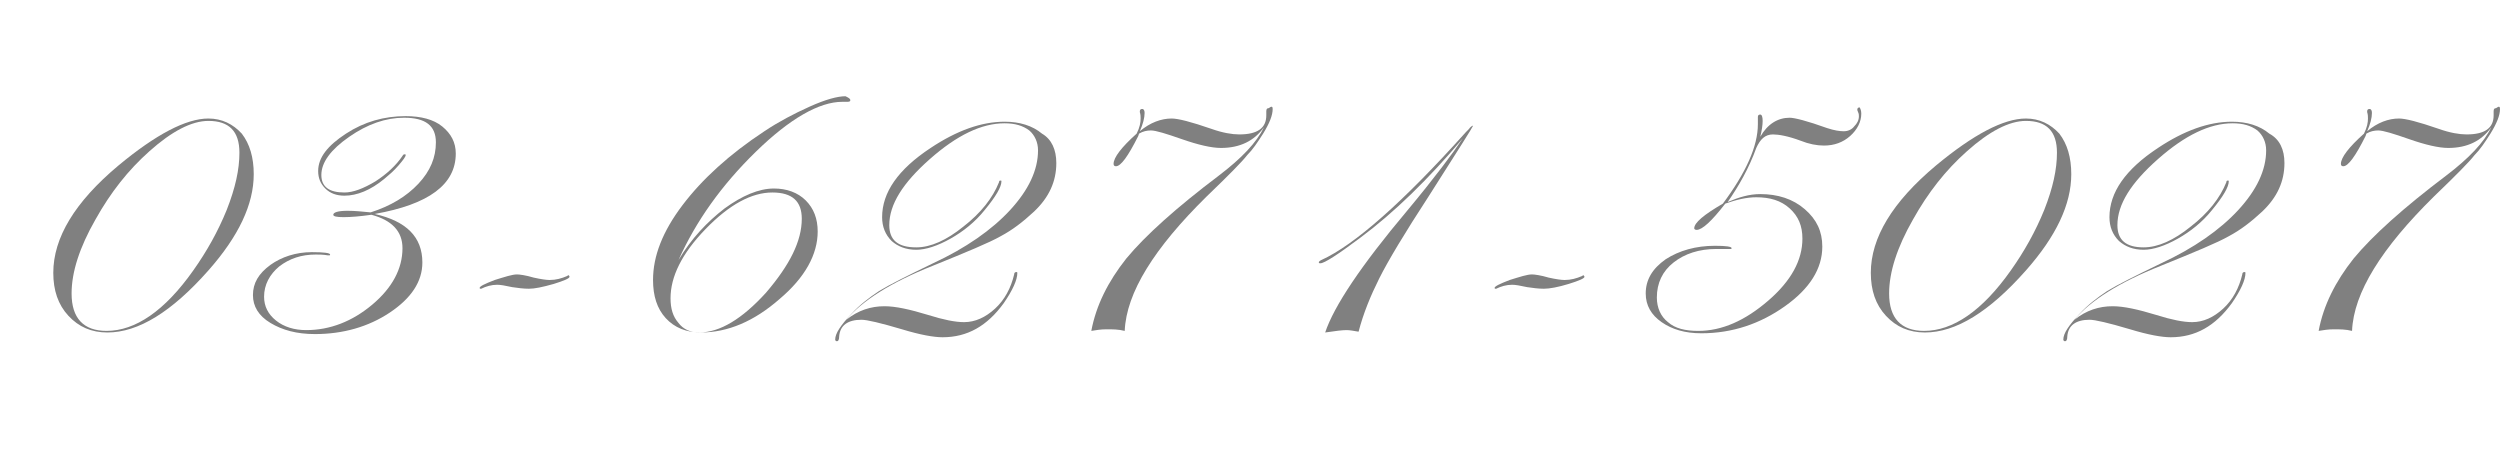 <?xml version="1.0" encoding="utf-8"?>
<!-- Generator: Adobe Illustrator 24.0.0, SVG Export Plug-In . SVG Version: 6.00 Build 0)  -->
<svg version="1.1" id="レイヤー_1" xmlns="http://www.w3.org/2000/svg" xmlns:xlink="http://www.w3.org/1999/xlink" x="0px"
	 y="0px" viewBox="0 0 314.3 58.1" style="enable-background:new 0 0 314.3 58.1;" xml:space="preserve">
<style type="text/css">
	.st0{enable-background:new    ;}
	.st1{fill:#808080;}
</style>
<title>アセット 3</title>
<g id="レイヤー_2_1_">
	<g id="オブジェクト2">
		<g class="st0">
			<path class="st1" d="M31.9,21.9c0,3.8-1.9,7.8-5.7,12.1c-4.6,5.2-8.8,7.8-12.7,7.8c-2,0-3.6-0.7-4.9-2.1
				c-1.3-1.4-1.9-3.2-1.9-5.4c0-4.4,2.7-8.9,8.2-13.5c4.7-3.9,8.5-5.9,11.3-5.9c1.7,0,3.1,0.7,4.2,1.9
				C31.4,18.1,31.9,19.8,31.9,21.9z M30.1,19.2c0-2.7-1.3-4-3.9-4c-2.1,0-4.6,1.3-7.4,3.8c-2.7,2.4-4.9,5.2-6.8,8.6
				c-2,3.5-3,6.6-3,9.3c0,3.1,1.5,4.7,4.4,4.7c3.6,0,7.3-2.5,10.9-7.6c1.7-2.4,3.1-4.9,4.2-7.6C29.6,23.6,30.1,21.3,30.1,19.2z"/>
			<path class="st1" d="M57.3,19.3c0,3.9-3.4,6.4-10.2,7.6c4,0.9,6,2.9,6,6.1c0,2.4-1.4,4.5-4.1,6.3c-2.7,1.8-5.9,2.7-9.4,2.7
				c-2.3,0-4.1-0.5-5.6-1.4c-1.5-0.9-2.2-2.1-2.2-3.5c0-1.5,0.7-2.7,2.2-3.8c1.4-1,3.2-1.6,5.2-1.6c1.5,0,2.3,0.1,2.3,0.3
				c0,0.1,0,0.1-0.1,0.1h-0.2c-0.6-0.1-1.1-0.1-1.5-0.1c-1.8,0-3.3,0.5-4.6,1.5c-1.2,1-1.9,2.3-1.9,3.8c0,1.2,0.5,2.2,1.5,3
				c1,0.8,2.3,1.2,3.8,1.2c3,0,5.8-1.1,8.3-3.2c2.5-2.1,3.8-4.5,3.8-7.1c0-2.1-1.3-3.5-3.9-4.2c-1.4,0.2-2.6,0.3-3.5,0.3
				c-0.9,0-1.3-0.1-1.3-0.3c0-0.3,0.6-0.5,1.8-0.5c0.9,0,1.9,0.1,2.9,0.2c2.5-0.8,4.5-2,6-3.6c1.5-1.6,2.2-3.3,2.2-5.2
				c0-2.1-1.3-3.1-4-3.1c-2.3,0-4.6,0.8-6.9,2.4c-2.3,1.6-3.5,3.2-3.5,4.8c0,1.5,1,2.2,2.9,2.2c1.1,0,2.4-0.5,3.9-1.4
				c1.4-0.9,2.6-2,3.4-3.2c0.1-0.2,0.2-0.2,0.3-0.2c0.1,0,0.1,0,0.1,0.1c0,0.2-0.3,0.6-0.9,1.3c-0.6,0.7-1.2,1.2-1.8,1.7
				c-1.7,1.4-3.4,2.1-5,2.1c-1,0-1.8-0.3-2.4-0.9c-0.6-0.6-0.9-1.3-0.9-2.2c0-1.7,1.2-3.2,3.5-4.7c2.3-1.5,4.8-2.2,7.5-2.2
				c1.9,0,3.5,0.4,4.6,1.3S57.3,17.9,57.3,19.3z"/>
			<path class="st1" d="M71.6,34.8c0,0.2-0.7,0.5-2,0.9c-1.4,0.4-2.4,0.6-3.1,0.6c-0.7,0-1.4-0.1-2.1-0.2c-0.9-0.2-1.5-0.3-1.9-0.3
				c-0.7,0-1.4,0.2-2,0.5c0,0-0.1,0-0.1,0c-0.1,0-0.1-0.1-0.1-0.1c0-0.2,0.6-0.5,1.9-1c1.3-0.4,2.2-0.7,2.8-0.7
				c0.3,0,1.1,0.1,2.1,0.4c0.9,0.2,1.6,0.3,2,0.3c0.8,0,1.5-0.2,2.2-0.5c0.1-0.1,0.2-0.1,0.2-0.1S71.6,34.7,71.6,34.8z"/>
			<path class="st1" d="M106.9,12.6c0,0.2-0.2,0.2-0.5,0.2h-0.5c-2.9,0-6.6,2.1-10.9,6.3c-4.3,4.2-7.5,8.7-9.7,13.6
				c1.6-2.7,3.6-4.8,5.8-6.5c2.2-1.6,4.3-2.5,6.2-2.5c1.6,0,3,0.5,4,1.5c1,1,1.5,2.3,1.5,3.9c0,2.9-1.6,5.8-4.8,8.5
				c-3.2,2.8-6.5,4.2-9.9,4.2c-1.8,0-3.3-0.6-4.4-1.8c-1.1-1.2-1.6-2.8-1.6-4.8c0-3,1.2-6.1,3.7-9.4c2.5-3.3,5.9-6.4,10.3-9.3
				c1.8-1.2,3.7-2.2,5.7-3.1c2-0.9,3.5-1.3,4.5-1.3C106.7,12.3,106.9,12.4,106.9,12.6z M100.8,27.5c0-2.2-1.2-3.3-3.7-3.3
				c-2.6,0-5.4,1.5-8.4,4.6c-3,3.1-4.4,6-4.4,8.7c0,1.3,0.3,2.3,1,3.1c0.6,0.8,1.5,1.2,2.6,1.2c2.6,0,5.4-1.7,8.4-5
				C99.3,33.3,100.8,30.3,100.8,27.5z"/>
			<path class="st1" d="M132.8,20.5c0,2.3-0.9,4.3-2.8,6.1c-1.4,1.3-2.7,2.3-4.2,3.1c-1.4,0.8-4.3,2-8.5,3.7
				c-5.3,2.1-8.9,4.4-10.9,6.8c1.5-1.2,3.1-1.7,4.8-1.7c1.4,0,3.2,0.4,5.5,1.1c1.9,0.6,3.4,0.9,4.5,0.9c1.4,0,2.7-0.6,3.9-1.7
				c1.2-1.1,2-2.6,2.4-4.3c0-0.2,0.1-0.3,0.3-0.3c0,0,0.1,0,0.1,0.1c0,0.9-0.6,2.2-1.7,3.8c-2.1,2.9-4.6,4.3-7.7,4.3
				c-1.1,0-2.8-0.3-5.1-1c-2.7-0.8-4.4-1.2-5.1-1.2c-1.7,0-2.7,0.7-2.8,2.1c0,0.4-0.1,0.6-0.3,0.6c-0.1,0-0.2-0.1-0.2-0.2
				c0-0.8,0.7-1.8,2-3.2c1.1-1.2,2.3-2.1,3.5-2.9c1.3-0.8,3.5-1.9,6.8-3.5c4.1-1.9,7.4-4.2,9.7-6.7s3.5-5,3.5-7.5
				c0-1-0.4-1.9-1.1-2.5c-0.8-0.6-1.8-0.9-3.1-0.9c-2.9,0-6,1.5-9.4,4.5c-3.4,3-5.1,5.7-5.1,8.3c0,1.9,1.1,2.8,3.4,2.8
				c1.8,0,3.8-0.9,5.9-2.6c2.2-1.7,3.7-3.6,4.5-5.6c0-0.2,0.1-0.2,0.2-0.2c0.1,0,0.1,0,0.1,0.1c0,0.7-0.7,1.9-2.1,3.6
				c-1.2,1.5-2.7,2.7-4.3,3.6c-1.6,0.9-3.1,1.4-4.3,1.4c-1.3,0-2.3-0.4-3.1-1.1c-0.8-0.8-1.2-1.8-1.2-3c0-3.1,2-6,6.1-8.7
				c3.3-2.2,6.4-3.3,9.3-3.3c1.9,0,3.5,0.5,4.7,1.5C132.2,17.5,132.8,18.8,132.8,20.5z"/>
			<path class="st1" d="M160,13.7c0,0.8-0.4,1.8-1.2,3.1c-0.7,1.1-1.3,2-2,2.7c-0.7,0.9-2.4,2.6-5.1,5.2
				c-6.6,6.5-10.1,12.1-10.3,16.9c-0.8-0.2-1.5-0.2-2.3-0.2c-0.7,0-1.3,0.1-1.9,0.2c0.6-3.2,2.1-6.2,4.4-9.1
				c2.4-2.9,6.3-6.4,11.6-10.4c2.9-2.2,4.8-4.2,5.7-6.1c-1.2,1.7-3,2.6-5.4,2.6c-1.2,0-2.9-0.4-4.9-1.1c-2-0.7-3.3-1.1-3.9-1.1
				c-0.5,0-1,0.1-1.5,0.4l-0.1,0.3c-1.3,2.6-2.2,3.8-2.8,3.8c-0.2,0-0.3-0.1-0.3-0.3c0-0.8,1-2.1,2.9-3.8c0.4-0.8,0.5-1.4,0.5-1.9
				c0-0.2,0-0.5-0.1-0.8v-0.1c0-0.2,0.1-0.3,0.3-0.3c0.2,0,0.3,0.2,0.3,0.5c0,0.6-0.2,1.4-0.6,2.3c1.3-1.1,2.7-1.6,4-1.6
				c0.8,0,2.4,0.4,5,1.3c1.4,0.5,2.6,0.7,3.5,0.7c2.3,0,3.4-0.8,3.4-2.4c0-0.1,0-0.3,0-0.4v-0.1c0-0.3,0.1-0.4,0.3-0.4
				C159.9,13.3,160,13.4,160,13.7z"/>
			<path class="st1" d="M185.2,15.8c0,0.1-1.9,3.1-5.6,8.9c-3,4.6-5.1,8.1-6.2,10.3c-1.1,2.2-2,4.4-2.6,6.7
				c-0.6-0.1-1.1-0.2-1.5-0.2c-0.5,0-1.4,0.1-2.7,0.3c1.1-3.3,4.5-8.4,10.3-15.3c3.5-4.2,5.8-7.3,7-9.1c-4.3,5.1-8.6,9.3-12.9,12.5
				c-2.8,2.1-4.5,3.2-5,3.2c-0.1,0-0.2,0-0.2-0.1c0-0.1,0.1-0.2,0.3-0.3c4.2-1.9,10.3-7.3,18.2-16.1l0.3-0.3
				C184.9,15.9,185.1,15.8,185.2,15.8C185.2,15.8,185.2,15.8,185.2,15.8z"/>
			<path class="st1" d="M199.2,34.8c0,0.2-0.7,0.5-2,0.9s-2.4,0.6-3.1,0.6c-0.7,0-1.4-0.1-2.1-0.2c-0.9-0.2-1.5-0.3-1.9-0.3
				c-0.7,0-1.4,0.2-2,0.5c0,0-0.1,0-0.1,0c-0.1,0-0.1-0.1-0.1-0.1c0-0.2,0.6-0.5,1.9-1c1.3-0.4,2.2-0.7,2.8-0.7
				c0.3,0,1.1,0.1,2.1,0.4c0.9,0.2,1.6,0.3,2,0.3c0.8,0,1.5-0.2,2.2-0.5c0.1-0.1,0.2-0.1,0.2-0.1C199.1,34.7,199.2,34.7,199.2,34.8z
				"/>
			<path class="st1" d="M234,14.3c0,1-0.5,2-1.4,2.8c-0.9,0.8-2,1.2-3.3,1.2c-0.9,0-1.9-0.2-2.9-0.6c-1.6-0.6-2.8-0.8-3.5-0.8
				c-1,0-1.6,0.6-2.1,1.7c-0.9,2.5-2.2,4.8-3.6,6.8c1.4-0.6,2.7-1,4.1-1c2.2,0,4.1,0.6,5.6,1.9c1.5,1.3,2.2,2.8,2.2,4.7
				c0,2.8-1.6,5.3-4.7,7.5c-3.1,2.2-6.6,3.4-10.5,3.4c-2.1,0-3.7-0.5-5-1.4c-1.3-0.9-2-2.1-2-3.6c0-1.7,0.8-3.1,2.5-4.3
				c1.7-1.1,3.8-1.7,6.2-1.7c1.4,0,2.1,0.1,2.1,0.3c0,0.1-0.1,0.1-0.1,0.1c-0.2,0-0.5,0-0.9,0s-0.7,0-0.9,0c-2.2,0-4,0.6-5.4,1.7
				c-1.4,1.1-2.1,2.6-2.1,4.4c0,1.3,0.5,2.4,1.4,3.1c0.9,0.8,2.2,1.1,3.8,1.1c3,0,5.9-1.3,8.8-3.8s4.3-5.1,4.3-7.8
				c0-1.6-0.5-2.8-1.6-3.8s-2.5-1.4-4.2-1.4c-1.2,0-2.5,0.3-3.9,0.8c-1.7,2.2-2.9,3.3-3.6,3.3c-0.2,0-0.3-0.1-0.3-0.2
				c0-0.7,1.2-1.7,3.6-3.1c2.9-3.9,4.4-7.2,4.4-10c0-0.3,0-0.5,0-0.7c0-0.1,0-0.1,0-0.2c0-0.2,0.1-0.3,0.3-0.3
				c0.2,0,0.3,0.3,0.3,0.8c0,0.5-0.1,1.2-0.3,2c0.9-1.6,2.2-2.4,3.7-2.4c0.6,0,2.2,0.4,4.7,1.3c0.9,0.3,1.6,0.4,2.1,0.4
				c0.5,0,1-0.2,1.3-0.6c0.4-0.4,0.6-0.8,0.6-1.3c0-0.1,0-0.3-0.1-0.5c-0.1-0.2-0.1-0.3-0.1-0.3c0-0.2,0.1-0.3,0.3-0.3
				C233.9,13.7,234,13.9,234,14.3z"/>
			<path class="st1" d="M260.4,21.9c0,3.8-1.9,7.8-5.7,12.1c-4.6,5.2-8.8,7.8-12.7,7.8c-2,0-3.6-0.7-4.9-2.1
				c-1.3-1.4-1.9-3.2-1.9-5.4c0-4.4,2.7-8.9,8.2-13.5c4.7-3.9,8.5-5.9,11.3-5.9c1.7,0,3.1,0.7,4.2,1.9
				C259.9,18.1,260.4,19.8,260.4,21.9z M258.6,19.2c0-2.7-1.3-4-3.9-4c-2.1,0-4.6,1.3-7.4,3.8c-2.7,2.4-4.9,5.2-6.8,8.6
				c-2,3.5-3,6.6-3,9.3c0,3.1,1.5,4.7,4.4,4.7c3.6,0,7.3-2.5,10.9-7.6c1.7-2.4,3.1-4.9,4.2-7.6C258.1,23.6,258.6,21.3,258.6,19.2z"
				/>
			<path class="st1" d="M287.2,20.5c0,2.3-0.9,4.3-2.8,6.1c-1.4,1.3-2.7,2.3-4.2,3.1c-1.4,0.8-4.3,2-8.5,3.7
				c-5.3,2.1-8.9,4.4-10.9,6.8c1.5-1.2,3.1-1.7,4.8-1.7c1.4,0,3.2,0.4,5.5,1.1c1.9,0.6,3.4,0.9,4.5,0.9c1.4,0,2.7-0.6,3.9-1.7
				c1.2-1.1,2-2.6,2.4-4.3c0-0.2,0.1-0.3,0.3-0.3c0,0,0.1,0,0.1,0.1c0,0.9-0.6,2.2-1.7,3.8c-2.1,2.9-4.6,4.3-7.7,4.3
				c-1.1,0-2.8-0.3-5.1-1c-2.7-0.8-4.4-1.2-5.1-1.2c-1.7,0-2.7,0.7-2.8,2.1c0,0.4-0.1,0.6-0.3,0.6c-0.1,0-0.2-0.1-0.2-0.2
				c0-0.8,0.7-1.8,2-3.2c1.1-1.2,2.3-2.1,3.5-2.9c1.3-0.8,3.5-1.9,6.8-3.5c4.1-1.9,7.4-4.2,9.7-6.7c2.3-2.5,3.5-5,3.5-7.5
				c0-1-0.4-1.9-1.1-2.5c-0.8-0.6-1.8-0.9-3.1-0.9c-2.9,0-6,1.5-9.4,4.5c-3.4,3-5.1,5.7-5.1,8.3c0,1.9,1.1,2.8,3.3,2.8
				c1.8,0,3.8-0.9,5.9-2.6c2.2-1.7,3.7-3.6,4.5-5.6c0-0.2,0.1-0.2,0.2-0.2s0.1,0,0.1,0.1c0,0.7-0.7,1.9-2.1,3.6
				c-1.2,1.5-2.7,2.7-4.3,3.6c-1.6,0.9-3.1,1.4-4.3,1.4c-1.3,0-2.3-0.4-3.1-1.1c-0.8-0.8-1.2-1.8-1.2-3c0-3.1,2-6,6.1-8.7
				c3.3-2.2,6.4-3.3,9.3-3.3c1.9,0,3.5,0.5,4.7,1.5C286.6,17.5,287.2,18.8,287.2,20.5z"/>
			<path class="st1" d="M314.3,13.7c0,0.8-0.4,1.8-1.2,3.1c-0.7,1.1-1.3,2-2,2.7c-0.7,0.9-2.4,2.6-5.1,5.2
				c-6.6,6.5-10.1,12.1-10.3,16.9c-0.8-0.2-1.5-0.2-2.3-0.2c-0.7,0-1.3,0.1-1.9,0.2c0.6-3.2,2.1-6.2,4.4-9.1
				c2.4-2.9,6.3-6.4,11.6-10.4c2.9-2.2,4.8-4.2,5.7-6.1c-1.2,1.7-3,2.6-5.4,2.6c-1.2,0-2.9-0.4-4.9-1.1c-2-0.7-3.3-1.1-3.9-1.1
				c-0.5,0-1,0.1-1.5,0.4l-0.1,0.3c-1.3,2.6-2.2,3.8-2.8,3.8c-0.2,0-0.3-0.1-0.3-0.3c0-0.8,1-2.1,2.9-3.8c0.4-0.8,0.5-1.4,0.5-1.9
				c0-0.2,0-0.5-0.1-0.8v-0.1c0-0.2,0.1-0.3,0.3-0.3c0.2,0,0.3,0.2,0.3,0.5c0,0.6-0.2,1.4-0.6,2.3c1.3-1.1,2.7-1.6,4-1.6
				c0.8,0,2.4,0.4,5,1.3c1.4,0.5,2.6,0.7,3.5,0.7c2.3,0,3.4-0.8,3.4-2.4c0-0.1,0-0.3,0-0.4v-0.1c0-0.3,0.1-0.4,0.3-0.4
				C314.2,13.3,314.3,13.4,314.3,13.7z"/>
		</g>
	</g>
</g>
</svg>
